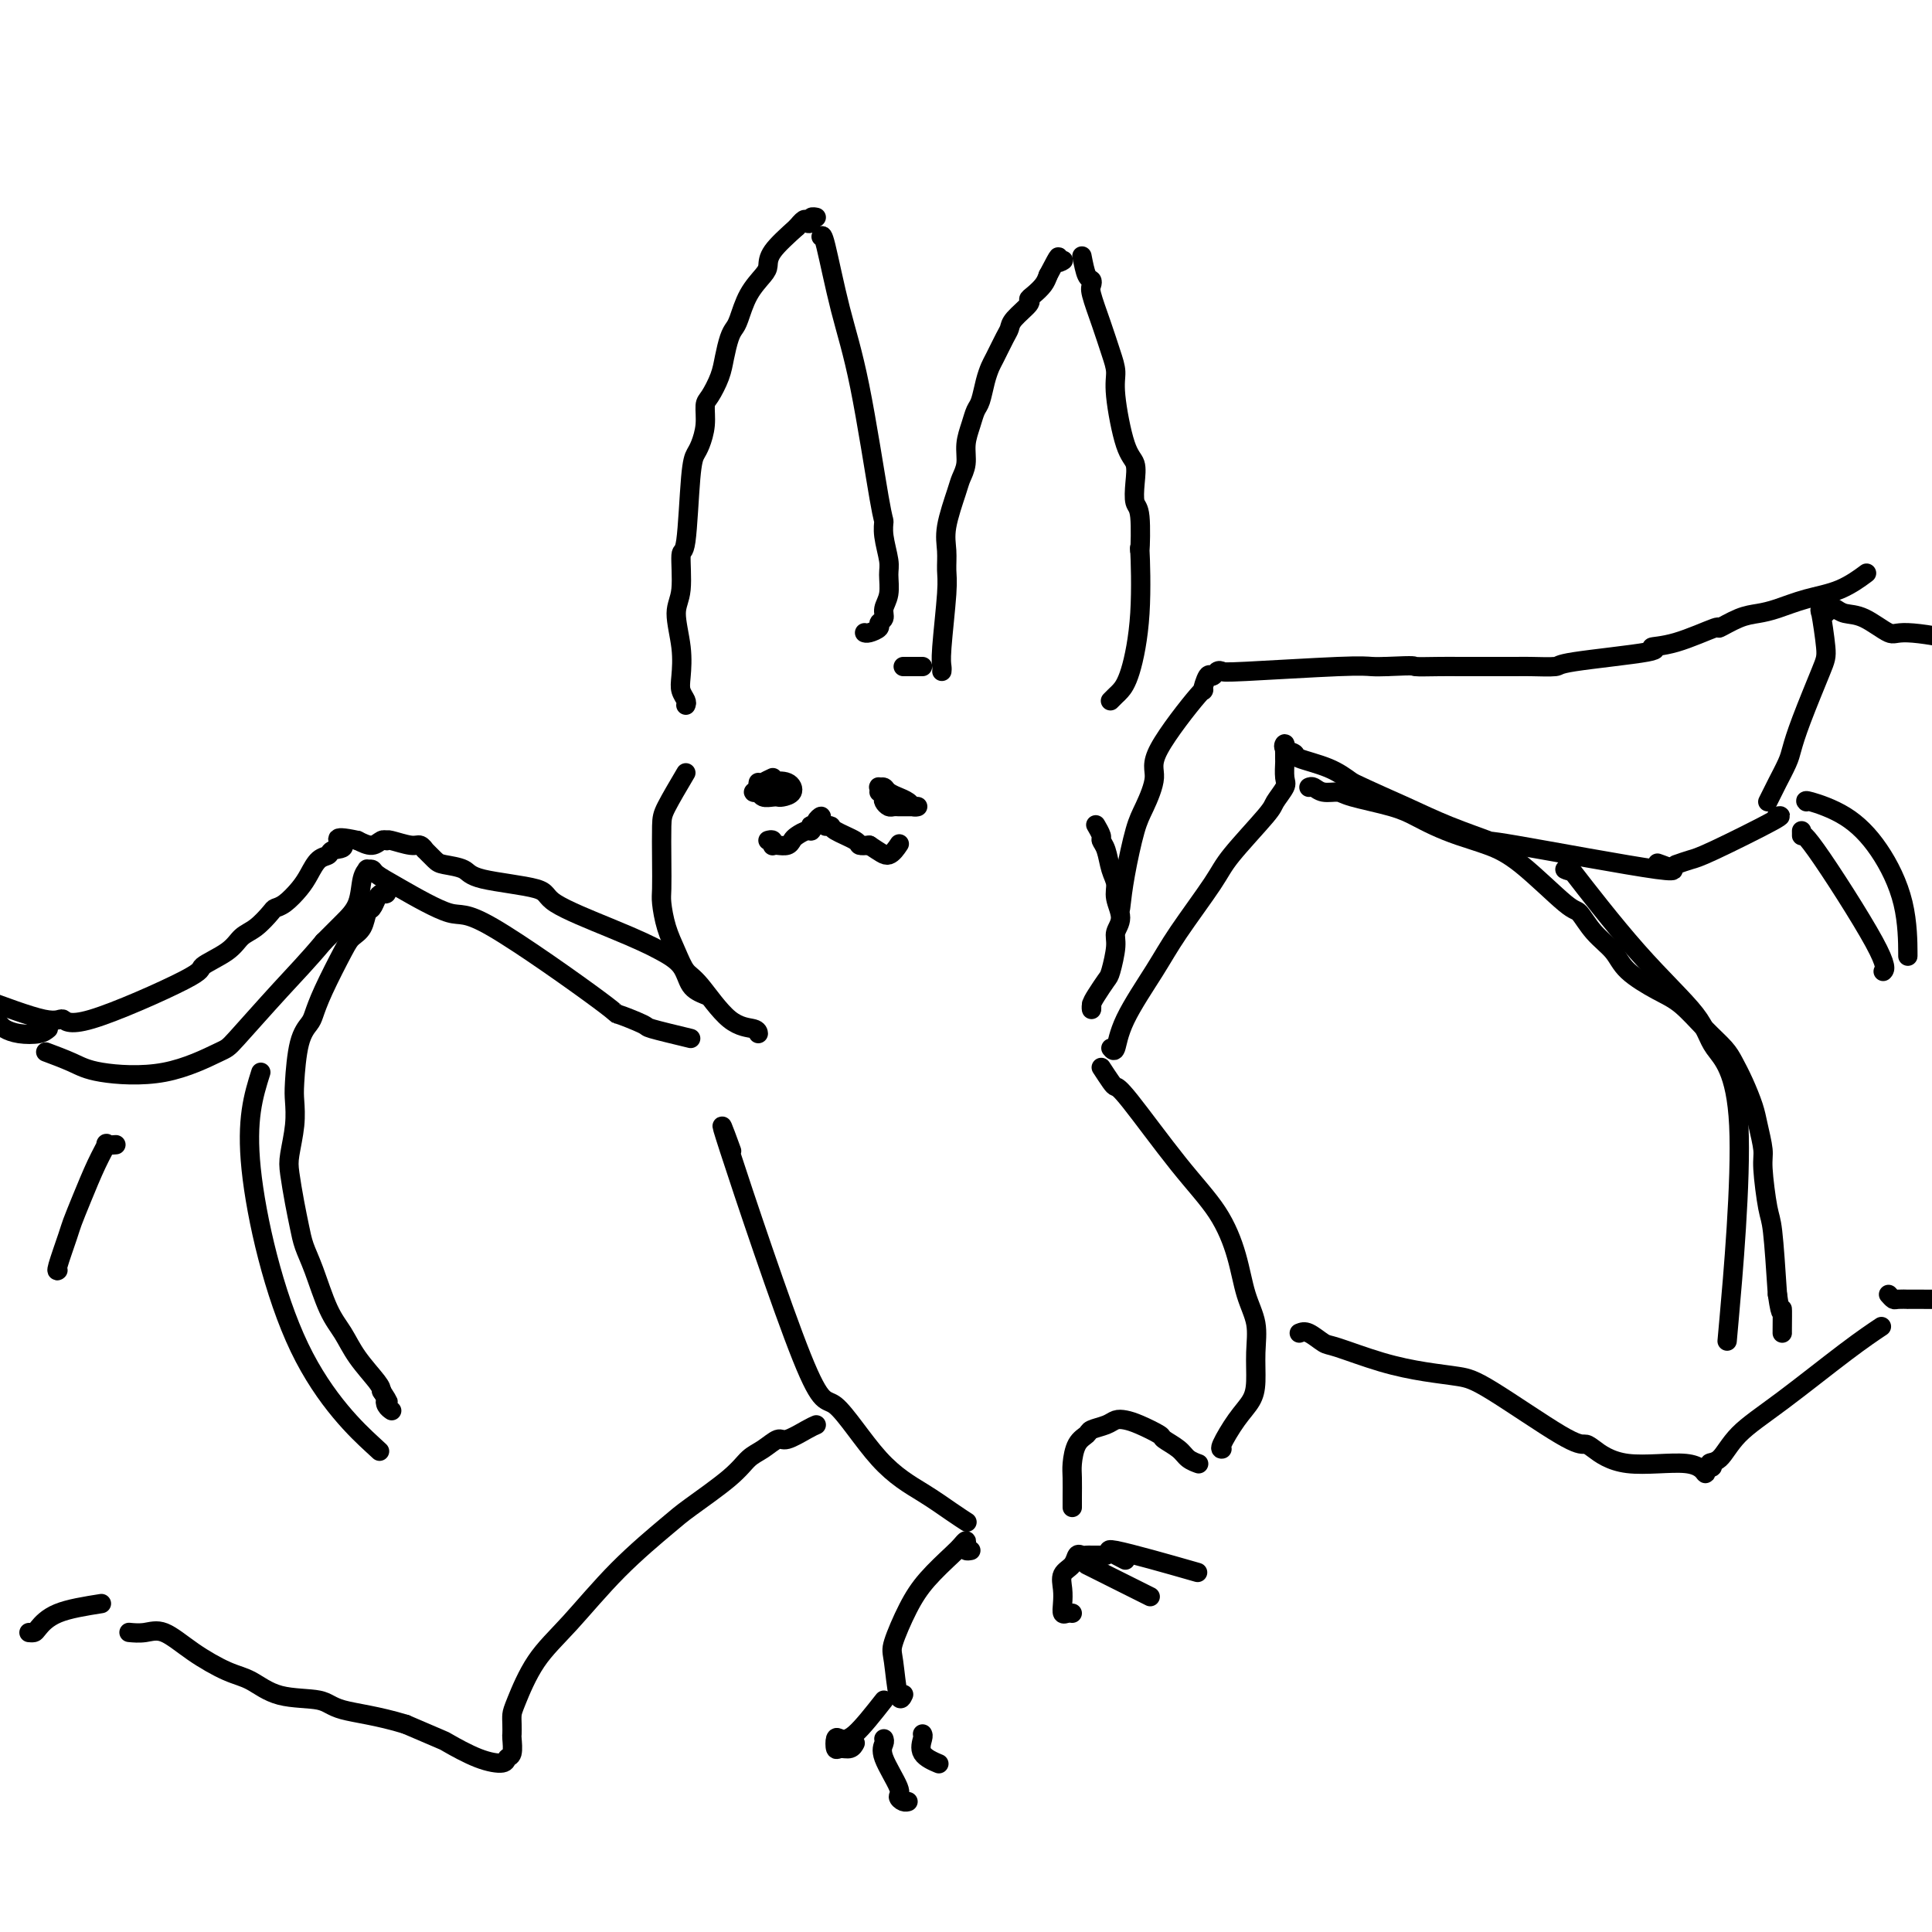 <svg viewBox='0 0 400 400' version='1.1' xmlns='http://www.w3.org/2000/svg' xmlns:xlink='http://www.w3.org/1999/xlink'><g fill='none' stroke='rgb(0,0,0)' stroke-width='4' stroke-linecap='round' stroke-linejoin='round'><path d='M142,160c-1.578,2.673 -3.155,5.347 -4,7c-0.845,1.653 -0.956,2.286 -1,4c-0.044,1.714 -0.020,4.509 0,7c0.020,2.491 0.036,4.677 0,6c-0.036,1.323 -0.122,1.781 0,3c0.122,1.219 0.453,3.199 1,5c0.547,1.801 1.309,3.424 2,5c0.691,1.576 1.309,3.106 2,4c0.691,0.894 1.453,1.154 3,3c1.547,1.846 3.879,5.278 6,7c2.121,1.722 4.033,1.733 5,2c0.967,0.267 0.991,0.791 1,1c0.009,0.209 0.005,0.105 0,0'/><path d='M142,146c0.110,-0.252 0.221,-0.504 0,-1c-0.221,-0.496 -0.773,-1.237 -1,-2c-0.227,-0.763 -0.128,-1.548 0,-3c0.128,-1.452 0.286,-3.572 0,-6c-0.286,-2.428 -1.016,-5.164 -1,-7c0.016,-1.836 0.778,-2.771 1,-5c0.222,-2.229 -0.095,-5.750 0,-7c0.095,-1.250 0.604,-0.227 1,-3c0.396,-2.773 0.680,-9.342 1,-13c0.320,-3.658 0.676,-4.406 1,-5c0.324,-0.594 0.615,-1.033 1,-2c0.385,-0.967 0.863,-2.463 1,-4c0.137,-1.537 -0.065,-3.115 0,-4c0.065,-0.885 0.399,-1.077 1,-2c0.601,-0.923 1.470,-2.576 2,-4c0.530,-1.424 0.721,-2.617 1,-4c0.279,-1.383 0.645,-2.955 1,-4c0.355,-1.045 0.698,-1.564 1,-2c0.302,-0.436 0.564,-0.790 1,-2c0.436,-1.210 1.045,-3.277 2,-5c0.955,-1.723 2.256,-3.101 3,-4c0.744,-0.899 0.931,-1.319 1,-2c0.069,-0.681 0.020,-1.623 1,-3c0.980,-1.377 2.990,-3.188 5,-5'/><path d='M165,47c1.935,-2.409 1.773,-1.430 2,-1c0.227,0.430 0.844,0.311 1,0c0.156,-0.311 -0.150,-0.815 0,-1c0.150,-0.185 0.757,-0.053 1,0c0.243,0.053 0.121,0.026 0,0'/><path d='M170,49c0.174,-0.319 0.348,-0.637 1,2c0.652,2.637 1.781,8.230 3,13c1.219,4.770 2.527,8.717 4,16c1.473,7.283 3.112,17.903 4,23c0.888,5.097 1.024,4.671 1,5c-0.024,0.329 -0.207,1.415 0,3c0.207,1.585 0.803,3.671 1,5c0.197,1.329 -0.004,1.900 0,3c0.004,1.100 0.213,2.728 0,4c-0.213,1.272 -0.848,2.187 -1,3c-0.152,0.813 0.180,1.524 0,2c-0.180,0.476 -0.871,0.716 -1,1c-0.129,0.284 0.306,0.612 0,1c-0.306,0.388 -1.352,0.835 -2,1c-0.648,0.165 -0.900,0.047 -1,0c-0.100,-0.047 -0.050,-0.024 0,0'/><path d='M187,138c0.332,0.000 0.663,0.000 1,0c0.337,0.000 0.679,0.000 1,0c0.321,0.000 0.622,0.000 1,0c0.378,0.000 0.832,0.000 1,0c0.168,0.000 0.048,0.000 0,0c-0.048,0.000 -0.024,0.000 0,0'/><path d='M195,139c0.031,-0.270 0.061,-0.539 0,-1c-0.061,-0.461 -0.214,-1.113 0,-4c0.214,-2.887 0.796,-8.009 1,-11c0.204,-2.991 0.029,-3.850 0,-5c-0.029,-1.150 0.087,-2.589 0,-4c-0.087,-1.411 -0.378,-2.792 0,-5c0.378,-2.208 1.425,-5.241 2,-7c0.575,-1.759 0.679,-2.243 1,-3c0.321,-0.757 0.860,-1.787 1,-3c0.140,-1.213 -0.117,-2.611 0,-4c0.117,-1.389 0.609,-2.771 1,-4c0.391,-1.229 0.681,-2.305 1,-3c0.319,-0.695 0.666,-1.009 1,-2c0.334,-0.991 0.653,-2.660 1,-4c0.347,-1.340 0.721,-2.350 1,-3c0.279,-0.650 0.465,-0.941 1,-2c0.535,-1.059 1.421,-2.886 2,-4c0.579,-1.114 0.851,-1.516 1,-2c0.149,-0.484 0.176,-1.050 1,-2c0.824,-0.950 2.444,-2.285 3,-3c0.556,-0.715 0.046,-0.810 0,-1c-0.046,-0.190 0.372,-0.474 1,-1c0.628,-0.526 1.465,-1.293 2,-2c0.535,-0.707 0.767,-1.353 1,-2'/><path d='M217,57c2.869,-5.476 2.042,-3.667 2,-3c-0.042,0.667 0.702,0.190 1,0c0.298,-0.190 0.149,-0.095 0,0'/><path d='M224,53c0.313,1.602 0.626,3.203 1,4c0.374,0.797 0.811,0.789 1,1c0.189,0.211 0.132,0.640 0,1c-0.132,0.360 -0.338,0.652 0,2c0.338,1.348 1.220,3.751 2,6c0.780,2.249 1.456,4.344 2,6c0.544,1.656 0.955,2.872 1,4c0.045,1.128 -0.276,2.169 0,5c0.276,2.831 1.150,7.452 2,10c0.850,2.548 1.678,3.023 2,4c0.322,0.977 0.138,2.454 0,4c-0.138,1.546 -0.232,3.160 0,4c0.232,0.840 0.788,0.907 1,3c0.212,2.093 0.078,6.214 0,7c-0.078,0.786 -0.101,-1.762 0,0c0.101,1.762 0.325,7.835 0,13c-0.325,5.165 -1.197,9.423 -2,12c-0.803,2.577 -1.535,3.474 -2,4c-0.465,0.526 -0.664,0.680 -1,1c-0.336,0.320 -0.810,0.806 -1,1c-0.190,0.194 -0.095,0.097 0,0'/><path d='M160,161c-0.722,0.339 -1.444,0.678 -2,1c-0.556,0.322 -0.946,0.626 -1,1c-0.054,0.374 0.227,0.818 0,1c-0.227,0.182 -0.961,0.101 -1,0c-0.039,-0.101 0.618,-0.223 1,0c0.382,0.223 0.488,0.790 1,1c0.512,0.210 1.429,0.063 2,0c0.571,-0.063 0.797,-0.042 1,0c0.203,0.042 0.385,0.106 1,0c0.615,-0.106 1.664,-0.382 2,-1c0.336,-0.618 -0.042,-1.577 -1,-2c-0.958,-0.423 -2.495,-0.308 -3,0c-0.505,0.308 0.022,0.811 0,1c-0.022,0.189 -0.594,0.064 -1,0c-0.406,-0.064 -0.645,-0.069 -1,0c-0.355,0.069 -0.826,0.211 -1,0c-0.174,-0.211 -0.050,-0.775 0,-1c0.050,-0.225 0.025,-0.113 0,0'/><path d='M183,165c-0.091,0.309 -0.183,0.619 0,1c0.183,0.381 0.640,0.834 1,1c0.360,0.166 0.625,0.044 1,0c0.375,-0.044 0.862,-0.012 1,0c0.138,0.012 -0.071,0.004 0,0c0.071,-0.004 0.424,-0.004 1,0c0.576,0.004 1.376,0.011 2,0c0.624,-0.011 1.073,-0.041 1,0c-0.073,0.041 -0.667,0.152 -1,0c-0.333,-0.152 -0.403,-0.566 -1,-1c-0.597,-0.434 -1.719,-0.886 -2,-1c-0.281,-0.114 0.278,0.112 0,0c-0.278,-0.112 -1.395,-0.562 -2,-1c-0.605,-0.438 -0.698,-0.863 -1,-1c-0.302,-0.137 -0.813,0.015 -1,0c-0.187,-0.015 -0.050,-0.196 0,0c0.050,0.196 0.014,0.770 0,1c-0.014,0.230 -0.007,0.115 0,0'/><path d='M159,174c0.418,-0.113 0.837,-0.226 1,0c0.163,0.226 0.071,0.789 0,1c-0.071,0.211 -0.122,0.068 0,0c0.122,-0.068 0.418,-0.061 1,0c0.582,0.061 1.452,0.175 2,0c0.548,-0.175 0.774,-0.639 1,-1c0.226,-0.361 0.452,-0.619 1,-1c0.548,-0.381 1.419,-0.886 2,-1c0.581,-0.114 0.873,0.163 1,0c0.127,-0.163 0.091,-0.766 0,-1c-0.091,-0.234 -0.236,-0.098 0,0c0.236,0.098 0.852,0.160 1,0c0.148,-0.160 -0.172,-0.540 0,-1c0.172,-0.460 0.834,-0.999 1,-1c0.166,-0.001 -0.166,0.538 0,1c0.166,0.462 0.829,0.848 1,1c0.171,0.152 -0.152,0.069 0,0c0.152,-0.069 0.778,-0.123 1,0c0.222,0.123 0.039,0.425 1,1c0.961,0.575 3.066,1.424 4,2c0.934,0.576 0.695,0.879 1,1c0.305,0.121 1.152,0.061 2,0'/><path d='M180,175c2.333,1.500 3.167,2.250 4,2c0.833,-0.250 1.667,-1.500 2,-2c0.333,-0.500 0.167,-0.250 0,0'/><path d='M227,171c-0.120,-0.205 -0.240,-0.410 0,0c0.240,0.410 0.839,1.436 1,2c0.161,0.564 -0.116,0.667 0,1c0.116,0.333 0.624,0.897 1,2c0.376,1.103 0.618,2.746 1,4c0.382,1.254 0.902,2.118 1,3c0.098,0.882 -0.226,1.781 0,3c0.226,1.219 1.001,2.759 1,4c-0.001,1.241 -0.777,2.185 -1,3c-0.223,0.815 0.108,1.503 0,3c-0.108,1.497 -0.656,3.803 -1,5c-0.344,1.197 -0.484,1.284 -1,2c-0.516,0.716 -1.406,2.062 -2,3c-0.594,0.938 -0.891,1.468 -1,2c-0.109,0.532 -0.029,1.066 0,1c0.029,-0.066 0.008,-0.733 0,-1c-0.008,-0.267 -0.004,-0.133 0,0'/><path d='M228,221c0.757,1.158 1.514,2.315 2,3c0.486,0.685 0.700,0.897 1,1c0.300,0.103 0.685,0.098 3,3c2.315,2.902 6.561,8.711 10,13c3.439,4.289 6.070,7.058 8,10c1.930,2.942 3.159,6.058 4,9c0.841,2.942 1.296,5.711 2,8c0.704,2.289 1.659,4.098 2,6c0.341,1.902 0.070,3.897 0,6c-0.070,2.103 0.062,4.315 0,6c-0.062,1.685 -0.318,2.844 -1,4c-0.682,1.156 -1.791,2.310 -3,4c-1.209,1.690 -2.518,3.917 -3,5c-0.482,1.083 -0.138,1.024 0,1c0.138,-0.024 0.069,-0.012 0,0'/><path d='M151,237c0.413,1.131 0.827,2.261 0,0c-0.827,-2.261 -2.894,-7.915 0,1c2.894,8.915 10.749,32.398 15,43c4.251,10.602 4.898,8.323 7,10c2.102,1.677 5.660,7.311 9,11c3.340,3.689 6.462,5.432 9,7c2.538,1.568 4.491,2.961 6,4c1.509,1.039 2.574,1.726 3,2c0.426,0.274 0.213,0.137 0,0'/><path d='M230,217c0.352,0.422 0.703,0.843 1,0c0.297,-0.843 0.539,-2.952 2,-6c1.461,-3.048 4.139,-7.037 6,-10c1.861,-2.963 2.903,-4.900 5,-8c2.097,-3.100 5.249,-7.363 7,-10c1.751,-2.637 2.101,-3.650 4,-6c1.899,-2.350 5.346,-6.039 7,-8c1.654,-1.961 1.515,-2.195 2,-3c0.485,-0.805 1.594,-2.180 2,-3c0.406,-0.820 0.109,-1.084 0,-2c-0.109,-0.916 -0.029,-2.483 0,-3c0.029,-0.517 0.008,0.014 0,0c-0.008,-0.014 -0.004,-0.575 0,-1c0.004,-0.425 0.009,-0.713 0,-1c-0.009,-0.287 -0.032,-0.572 0,-1c0.032,-0.428 0.118,-0.999 0,-1c-0.118,-0.001 -0.440,0.569 0,1c0.440,0.431 1.644,0.724 2,1c0.356,0.276 -0.135,0.536 1,1c1.135,0.464 3.896,1.133 6,2c2.104,0.867 3.552,1.934 5,3'/><path d='M280,162c4.249,2.023 7.870,3.581 11,5c3.130,1.419 5.769,2.698 9,4c3.231,1.302 7.054,2.625 8,3c0.946,0.375 -0.983,-0.198 6,1c6.983,1.198 22.880,4.169 29,5c6.120,0.831 2.463,-0.477 1,-1c-1.463,-0.523 -0.731,-0.262 0,0'/><path d='M347,179c1.057,-0.370 2.115,-0.740 3,-1c0.885,-0.260 1.598,-0.410 5,-2c3.402,-1.590 9.493,-4.620 12,-6c2.507,-1.380 1.431,-1.108 1,-1c-0.431,0.108 -0.215,0.054 0,0'/><path d='M143,215c-3.318,-0.800 -6.636,-1.600 -8,-2c-1.364,-0.400 -0.774,-0.400 -2,-1c-1.226,-0.600 -4.266,-1.799 -5,-2c-0.734,-0.201 0.840,0.595 -4,-3c-4.840,-3.595 -16.095,-11.580 -22,-15c-5.905,-3.420 -6.462,-2.275 -9,-3c-2.538,-0.725 -7.057,-3.319 -10,-5c-2.943,-1.681 -4.308,-2.447 -5,-3c-0.692,-0.553 -0.709,-0.893 -1,-1c-0.291,-0.107 -0.857,0.018 -1,0c-0.143,-0.018 0.136,-0.179 0,0c-0.136,0.179 -0.686,0.697 -1,2c-0.314,1.303 -0.392,3.389 -1,5c-0.608,1.611 -1.745,2.746 -3,4c-1.255,1.254 -2.627,2.627 -4,4'/><path d='M67,195c-3.225,3.856 -5.787,6.495 -9,10c-3.213,3.505 -7.078,7.876 -9,10c-1.922,2.124 -1.903,2.001 -4,3c-2.097,0.999 -6.311,3.118 -11,4c-4.689,0.882 -9.855,0.525 -13,0c-3.145,-0.525 -4.270,-1.218 -6,-2c-1.730,-0.782 -4.066,-1.652 -5,-2c-0.934,-0.348 -0.467,-0.174 0,0'/><path d='M324,180c0.612,0.279 1.224,0.557 1,0c-0.224,-0.557 -1.283,-1.950 1,1c2.283,2.950 7.907,10.244 13,16c5.093,5.756 9.655,9.973 12,13c2.345,3.027 2.474,4.863 4,7c1.526,2.137 4.449,4.575 5,16c0.551,11.425 -1.271,31.836 -2,40c-0.729,8.164 -0.364,4.082 0,0'/><path d='M366,166c0.364,-0.724 0.728,-1.447 1,-2c0.272,-0.553 0.451,-0.935 1,-2c0.549,-1.065 1.469,-2.811 2,-4c0.531,-1.189 0.675,-1.819 1,-3c0.325,-1.181 0.833,-2.912 2,-6c1.167,-3.088 2.995,-7.534 4,-10c1.005,-2.466 1.186,-2.951 1,-5c-0.186,-2.049 -0.741,-5.660 -1,-7c-0.259,-1.340 -0.222,-0.408 0,0c0.222,0.408 0.630,0.292 1,0c0.370,-0.292 0.701,-0.760 1,-1c0.299,-0.240 0.565,-0.251 1,0c0.435,0.251 1.039,0.765 2,1c0.961,0.235 2.279,0.189 4,1c1.721,0.811 3.845,2.477 5,3c1.155,0.523 1.340,-0.097 4,0c2.660,0.097 7.793,0.911 11,2c3.207,1.089 4.488,2.454 5,3c0.512,0.546 0.256,0.273 0,0'/><path d='M374,166c-0.196,-0.195 -0.392,-0.391 1,0c1.392,0.391 4.373,1.367 7,3c2.627,1.633 4.900,3.922 7,7c2.100,3.078 4.027,6.944 5,11c0.973,4.056 0.992,8.302 1,10c0.008,1.698 0.004,0.849 0,0'/><path d='M10,213c-0.475,0.400 -0.951,0.799 -2,1c-1.049,0.201 -2.672,0.203 -4,0c-1.328,-0.203 -2.359,-0.610 -3,-1c-0.641,-0.390 -0.890,-0.763 -2,-2c-1.110,-1.237 -3.082,-3.337 -4,-5c-0.918,-1.663 -0.782,-2.889 -1,-4c-0.218,-1.111 -0.789,-2.107 -1,-3c-0.211,-0.893 -0.060,-1.684 0,-2c0.060,-0.316 0.030,-0.158 0,0'/><path d='M54,222c-1.530,4.863 -3.060,9.726 -2,20c1.060,10.274 4.708,25.958 10,37c5.292,11.042 12.226,17.440 15,20c2.774,2.560 1.387,1.280 0,0'/><path d='M24,237c-0.886,0.075 -1.771,0.149 -2,0c-0.229,-0.149 0.200,-0.522 0,0c-0.200,0.522 -1.028,1.937 -2,4c-0.972,2.063 -2.089,4.773 -3,7c-0.911,2.227 -1.617,3.970 -2,5c-0.383,1.030 -0.443,1.348 -1,3c-0.557,1.652 -1.612,4.637 -2,6c-0.388,1.363 -0.111,1.104 0,1c0.111,-0.104 0.055,-0.052 0,0'/><path d='M232,188c0.238,-2.049 0.476,-4.098 1,-7c0.524,-2.902 1.333,-6.658 2,-9c0.667,-2.342 1.194,-3.272 2,-5c0.806,-1.728 1.893,-4.254 2,-6c0.107,-1.746 -0.767,-2.712 1,-6c1.767,-3.288 6.175,-8.899 8,-11c1.825,-2.101 1.067,-0.693 1,-1c-0.067,-0.307 0.558,-2.330 1,-3c0.442,-0.670 0.702,0.013 1,0c0.298,-0.013 0.635,-0.721 1,-1c0.365,-0.279 0.758,-0.127 1,0c0.242,0.127 0.333,0.230 5,0c4.667,-0.230 13.910,-0.793 19,-1c5.090,-0.207 6.026,-0.059 7,0c0.974,0.059 1.987,0.030 3,0'/><path d='M287,138c6.835,-0.309 5.421,-0.083 6,0c0.579,0.083 3.149,0.022 5,0c1.851,-0.022 2.982,-0.006 4,0c1.018,0.006 1.924,0.002 3,0c1.076,-0.002 2.323,-0.003 4,0c1.677,0.003 3.784,0.008 5,0c1.216,-0.008 1.541,-0.030 3,0c1.459,0.030 4.052,0.113 5,0c0.948,-0.113 0.252,-0.420 4,-1c3.748,-0.580 11.940,-1.432 15,-2c3.060,-0.568 0.990,-0.853 1,-1c0.010,-0.147 2.102,-0.158 5,-1c2.898,-0.842 6.601,-2.515 8,-3c1.399,-0.485 0.493,0.218 1,0c0.507,-0.218 2.427,-1.355 4,-2c1.573,-0.645 2.801,-0.797 4,-1c1.199,-0.203 2.371,-0.458 4,-1c1.629,-0.542 3.715,-1.372 6,-2c2.285,-0.628 4.769,-1.054 7,-2c2.231,-0.946 4.209,-2.413 5,-3c0.791,-0.587 0.396,-0.293 0,0'/><path d='M269,276c0.539,-0.217 1.079,-0.433 2,0c0.921,0.433 2.224,1.517 3,2c0.776,0.483 1.027,0.367 3,1c1.973,0.633 5.669,2.016 9,3c3.331,0.984 6.297,1.570 9,2c2.703,0.430 5.145,0.704 7,1c1.855,0.296 3.125,0.613 7,3c3.875,2.387 10.354,6.844 14,9c3.646,2.156 4.459,2.011 5,2c0.541,-0.011 0.811,0.110 2,1c1.189,0.890 3.298,2.548 7,3c3.702,0.452 8.997,-0.301 12,0c3.003,0.301 3.715,1.658 4,2c0.285,0.342 0.142,-0.329 0,-1'/><path d='M353,304c2.619,-0.072 1.167,-0.752 1,-1c-0.167,-0.248 0.951,-0.063 2,-1c1.049,-0.937 2.030,-2.994 4,-5c1.970,-2.006 4.930,-3.960 9,-7c4.070,-3.040 9.250,-7.165 13,-10c3.750,-2.835 6.072,-4.382 7,-5c0.928,-0.618 0.464,-0.309 0,0'/><path d='M169,295c-0.434,0.183 -0.868,0.366 -2,1c-1.132,0.634 -2.962,1.721 -4,2c-1.038,0.279 -1.282,-0.248 -2,0c-0.718,0.248 -1.909,1.273 -3,2c-1.091,0.727 -2.083,1.158 -3,2c-0.917,0.842 -1.758,2.096 -4,4c-2.242,1.904 -5.884,4.459 -8,6c-2.116,1.541 -2.707,2.069 -5,4c-2.293,1.931 -6.289,5.266 -10,9c-3.711,3.734 -7.138,7.868 -10,11c-2.862,3.132 -5.159,5.263 -7,8c-1.841,2.737 -3.226,6.079 -4,8c-0.774,1.921 -0.939,2.420 -1,3c-0.061,0.580 -0.020,1.240 0,2c0.020,0.760 0.019,1.619 0,2c-0.019,0.381 -0.057,0.283 0,1c0.057,0.717 0.207,2.248 0,3c-0.207,0.752 -0.772,0.726 -1,1c-0.228,0.274 -0.119,0.850 -1,1c-0.881,0.150 -2.752,-0.125 -5,-1c-2.248,-0.875 -4.875,-2.351 -6,-3c-1.125,-0.649 -0.750,-0.471 -2,-1c-1.250,-0.529 -4.125,-1.764 -7,-3'/><path d='M84,357c-5.843,-1.800 -10.451,-2.301 -13,-3c-2.549,-0.699 -3.040,-1.596 -5,-2c-1.960,-0.404 -5.388,-0.316 -8,-1c-2.612,-0.684 -4.407,-2.141 -6,-3c-1.593,-0.859 -2.984,-1.120 -5,-2c-2.016,-0.880 -4.656,-2.379 -7,-4c-2.344,-1.621 -4.391,-3.362 -6,-4c-1.609,-0.638 -2.779,-0.172 -4,0c-1.221,0.172 -2.492,0.049 -3,0c-0.508,-0.049 -0.254,-0.025 0,0'/><path d='M21,332c-3.373,0.536 -6.746,1.072 -9,2c-2.254,0.928 -3.388,2.249 -4,3c-0.612,0.751 -0.703,0.933 -1,1c-0.297,0.067 -0.799,0.019 -1,0c-0.201,-0.019 -0.100,-0.010 0,0'/><path d='M391,268c0.375,0.423 0.750,0.845 1,1c0.250,0.155 0.373,0.042 1,0c0.627,-0.042 1.756,-0.012 2,0c0.244,0.012 -0.399,0.005 0,0c0.399,-0.005 1.839,-0.008 3,0c1.161,0.008 2.044,0.028 3,0c0.956,-0.028 1.985,-0.103 3,0c1.015,0.103 2.016,0.383 3,1c0.984,0.617 1.951,1.571 3,2c1.049,0.429 2.180,0.335 3,1c0.820,0.665 1.330,2.091 2,3c0.670,0.909 1.500,1.302 2,2c0.500,0.698 0.670,1.703 1,2c0.330,0.297 0.820,-0.112 1,0c0.180,0.112 0.052,0.746 0,1c-0.052,0.254 -0.026,0.127 0,0'/><path d='M201,321c-0.416,0.077 -0.833,0.154 -1,0c-0.167,-0.154 -0.085,-0.538 0,-1c0.085,-0.462 0.172,-1.001 0,-1c-0.172,0.001 -0.603,0.543 -1,1c-0.397,0.457 -0.758,0.831 -2,2c-1.242,1.169 -3.363,3.135 -5,5c-1.637,1.865 -2.789,3.631 -4,6c-1.211,2.369 -2.482,5.342 -3,7c-0.518,1.658 -0.283,2.001 0,4c0.283,1.999 0.615,5.654 1,7c0.385,1.346 0.824,0.385 1,0c0.176,-0.385 0.088,-0.192 0,0'/><path d='M183,352c-2.225,2.829 -4.451,5.658 -6,7c-1.549,1.342 -2.423,1.198 -3,1c-0.577,-0.198 -0.859,-0.449 -1,0c-0.141,0.449 -0.143,1.598 0,2c0.143,0.402 0.430,0.056 1,0c0.570,-0.056 1.423,0.177 2,0c0.577,-0.177 0.879,-0.765 1,-1c0.121,-0.235 0.060,-0.118 0,0'/><path d='M183,360c0.093,0.251 0.185,0.502 0,1c-0.185,0.498 -0.648,1.244 0,3c0.648,1.756 2.409,4.523 3,6c0.591,1.477 0.014,1.664 0,2c-0.014,0.336 0.535,0.821 1,1c0.465,0.179 0.847,0.051 1,0c0.153,-0.051 0.076,-0.026 0,0'/><path d='M191,359c0.089,0.143 0.179,0.286 0,1c-0.179,0.714 -0.625,2.000 0,3c0.625,1.000 2.321,1.714 3,2c0.679,0.286 0.339,0.143 0,0'/><path d='M248,303c-0.051,-0.018 -0.102,-0.036 0,0c0.102,0.036 0.356,0.127 0,0c-0.356,-0.127 -1.323,-0.471 -2,-1c-0.677,-0.529 -1.063,-1.241 -2,-2c-0.937,-0.759 -2.425,-1.563 -3,-2c-0.575,-0.437 -0.236,-0.506 -1,-1c-0.764,-0.494 -2.632,-1.411 -4,-2c-1.368,-0.589 -2.235,-0.849 -3,-1c-0.765,-0.151 -1.427,-0.194 -2,0c-0.573,0.194 -1.057,0.625 -2,1c-0.943,0.375 -2.344,0.693 -3,1c-0.656,0.307 -0.568,0.603 -1,1c-0.432,0.397 -1.384,0.895 -2,2c-0.616,1.105 -0.897,2.818 -1,4c-0.103,1.182 -0.028,1.833 0,3c0.028,1.167 0.007,2.849 0,4c-0.007,1.151 -0.002,1.771 0,2c0.002,0.229 0.001,0.065 0,0c-0.001,-0.065 -0.000,-0.033 0,0'/><path d='M229,322c-0.220,-0.001 -0.441,-0.002 -1,0c-0.559,0.002 -1.458,0.007 -2,0c-0.542,-0.007 -0.727,-0.025 -1,0c-0.273,0.025 -0.633,0.092 -1,0c-0.367,-0.092 -0.739,-0.345 -1,0c-0.261,0.345 -0.410,1.287 -1,2c-0.590,0.713 -1.619,1.196 -2,2c-0.381,0.804 -0.112,1.928 0,3c0.112,1.072 0.069,2.091 0,3c-0.069,0.909 -0.163,1.708 0,2c0.163,0.292 0.582,0.079 1,0c0.418,-0.079 0.834,-0.022 1,0c0.166,0.022 0.083,0.011 0,0'/><path d='M225,324c5.000,2.500 10.000,5.000 12,6c2.000,1.000 1.000,0.500 0,0'/><path d='M233,323c-2.511,-1.289 -5.022,-2.578 -2,-2c3.022,0.578 11.578,3.022 15,4c3.422,0.978 1.711,0.489 0,0'/><path d='M80,184c-0.024,-0.117 -0.048,-0.234 0,0c0.048,0.234 0.167,0.820 0,1c-0.167,0.180 -0.621,-0.047 -1,0c-0.379,0.047 -0.682,0.369 -1,1c-0.318,0.631 -0.649,1.571 -1,2c-0.351,0.429 -0.720,0.347 -1,1c-0.280,0.653 -0.471,2.041 -1,3c-0.529,0.959 -1.398,1.488 -2,2c-0.602,0.512 -0.938,1.007 -2,3c-1.062,1.993 -2.848,5.486 -4,8c-1.152,2.514 -1.668,4.051 -2,5c-0.332,0.949 -0.480,1.312 -1,2c-0.520,0.688 -1.411,1.703 -2,4c-0.589,2.297 -0.877,5.876 -1,8c-0.123,2.124 -0.083,2.794 0,4c0.083,1.206 0.207,2.948 0,5c-0.207,2.052 -0.747,4.414 -1,6c-0.253,1.586 -0.220,2.394 0,4c0.220,1.606 0.628,4.008 1,6c0.372,1.992 0.708,3.575 1,5c0.292,1.425 0.541,2.694 1,4c0.459,1.306 1.128,2.651 2,5c0.872,2.349 1.946,5.704 3,8c1.054,2.296 2.087,3.533 3,5c0.913,1.467 1.707,3.164 3,5c1.293,1.836 3.084,3.810 4,5c0.916,1.190 0.958,1.595 1,2'/><path d='M79,288c1.944,3.038 1.305,2.134 1,2c-0.305,-0.134 -0.274,0.502 0,1c0.274,0.498 0.793,0.856 1,1c0.207,0.144 0.104,0.072 0,0'/><path d='M271,163c0.278,-0.118 0.556,-0.236 1,0c0.444,0.236 1.056,0.826 2,1c0.944,0.174 2.222,-0.067 3,0c0.778,0.067 1.056,0.441 3,1c1.944,0.559 5.554,1.304 8,2c2.446,0.696 3.727,1.342 5,2c1.273,0.658 2.537,1.326 4,2c1.463,0.674 3.126,1.354 5,2c1.874,0.646 3.960,1.257 6,2c2.040,0.743 4.034,1.619 7,4c2.966,2.381 6.902,6.268 9,8c2.098,1.732 2.356,1.311 3,2c0.644,0.689 1.672,2.489 3,4c1.328,1.511 2.956,2.732 4,4c1.044,1.268 1.505,2.584 3,4c1.495,1.416 4.025,2.934 6,4c1.975,1.066 3.397,1.680 5,3c1.603,1.320 3.389,3.347 5,5c1.611,1.653 3.047,2.933 4,4c0.953,1.067 1.422,1.921 2,3c0.578,1.079 1.264,2.384 2,4c0.736,1.616 1.521,3.543 2,5c0.479,1.457 0.653,2.444 1,4c0.347,1.556 0.866,3.679 1,5c0.134,1.321 -0.119,1.839 0,4c0.119,2.161 0.609,5.967 1,8c0.391,2.033 0.683,2.295 1,5c0.317,2.705 0.658,7.852 1,13'/><path d='M368,268c0.845,5.868 0.959,3.037 1,3c0.041,-0.037 0.011,2.721 0,4c-0.011,1.279 -0.003,1.080 0,1c0.003,-0.080 0.002,-0.040 0,0'/><path d='M373,172c0.008,0.611 0.016,1.222 0,1c-0.016,-0.222 -0.056,-1.276 3,3c3.056,4.276 9.207,13.882 12,19c2.793,5.118 2.226,5.748 2,6c-0.226,0.252 -0.113,0.126 0,0'/><path d='M146,206c-1.139,-0.471 -2.279,-0.942 -3,-2c-0.721,-1.058 -1.025,-2.702 -2,-4c-0.975,-1.298 -2.623,-2.249 -4,-3c-1.377,-0.751 -2.484,-1.303 -4,-2c-1.516,-0.697 -3.440,-1.538 -7,-3c-3.560,-1.462 -8.757,-3.544 -11,-5c-2.243,-1.456 -1.531,-2.287 -4,-3c-2.469,-0.713 -8.119,-1.309 -11,-2c-2.881,-0.691 -2.992,-1.476 -4,-2c-1.008,-0.524 -2.914,-0.785 -4,-1c-1.086,-0.215 -1.353,-0.382 -2,-1c-0.647,-0.618 -1.676,-1.686 -2,-2c-0.324,-0.314 0.057,0.126 0,0c-0.057,-0.126 -0.550,-0.818 -1,-1c-0.450,-0.182 -0.855,0.146 -2,0c-1.145,-0.146 -3.030,-0.767 -4,-1c-0.970,-0.233 -1.025,-0.079 -1,0c0.025,0.079 0.130,0.083 0,0c-0.130,-0.083 -0.497,-0.253 -1,0c-0.503,0.253 -1.144,0.929 -2,1c-0.856,0.071 -1.928,-0.465 -3,-1'/><path d='M74,174c-6.291,-1.366 -3.520,0.217 -3,1c0.520,0.783 -1.211,0.764 -2,1c-0.789,0.236 -0.638,0.725 -1,1c-0.362,0.275 -1.239,0.336 -2,1c-0.761,0.664 -1.407,1.930 -2,3c-0.593,1.070 -1.134,1.943 -2,3c-0.866,1.057 -2.056,2.299 -3,3c-0.944,0.701 -1.642,0.862 -2,1c-0.358,0.138 -0.374,0.254 -1,1c-0.626,0.746 -1.860,2.122 -3,3c-1.140,0.878 -2.186,1.257 -3,2c-0.814,0.743 -1.398,1.851 -3,3c-1.602,1.149 -4.223,2.340 -5,3c-0.777,0.660 0.292,0.791 -4,3c-4.292,2.209 -13.943,6.498 -19,8c-5.057,1.502 -5.520,0.217 -6,0c-0.480,-0.217 -0.975,0.634 -4,0c-3.025,-0.634 -8.578,-2.753 -12,-4c-3.422,-1.247 -4.711,-1.624 -6,-2'/><path d='M-9,205c-4.682,-1.034 -2.386,-0.619 -2,-1c0.386,-0.381 -1.139,-1.559 -2,-2c-0.861,-0.441 -1.058,-0.145 -1,0c0.058,0.145 0.369,0.140 0,0c-0.369,-0.140 -1.419,-0.416 -2,-1c-0.581,-0.584 -0.691,-1.477 -1,-2c-0.309,-0.523 -0.815,-0.676 -1,-1c-0.185,-0.324 -0.050,-0.818 0,-1c0.050,-0.182 0.014,-0.052 0,0c-0.014,0.052 -0.007,0.026 0,0'/></g>
</svg>